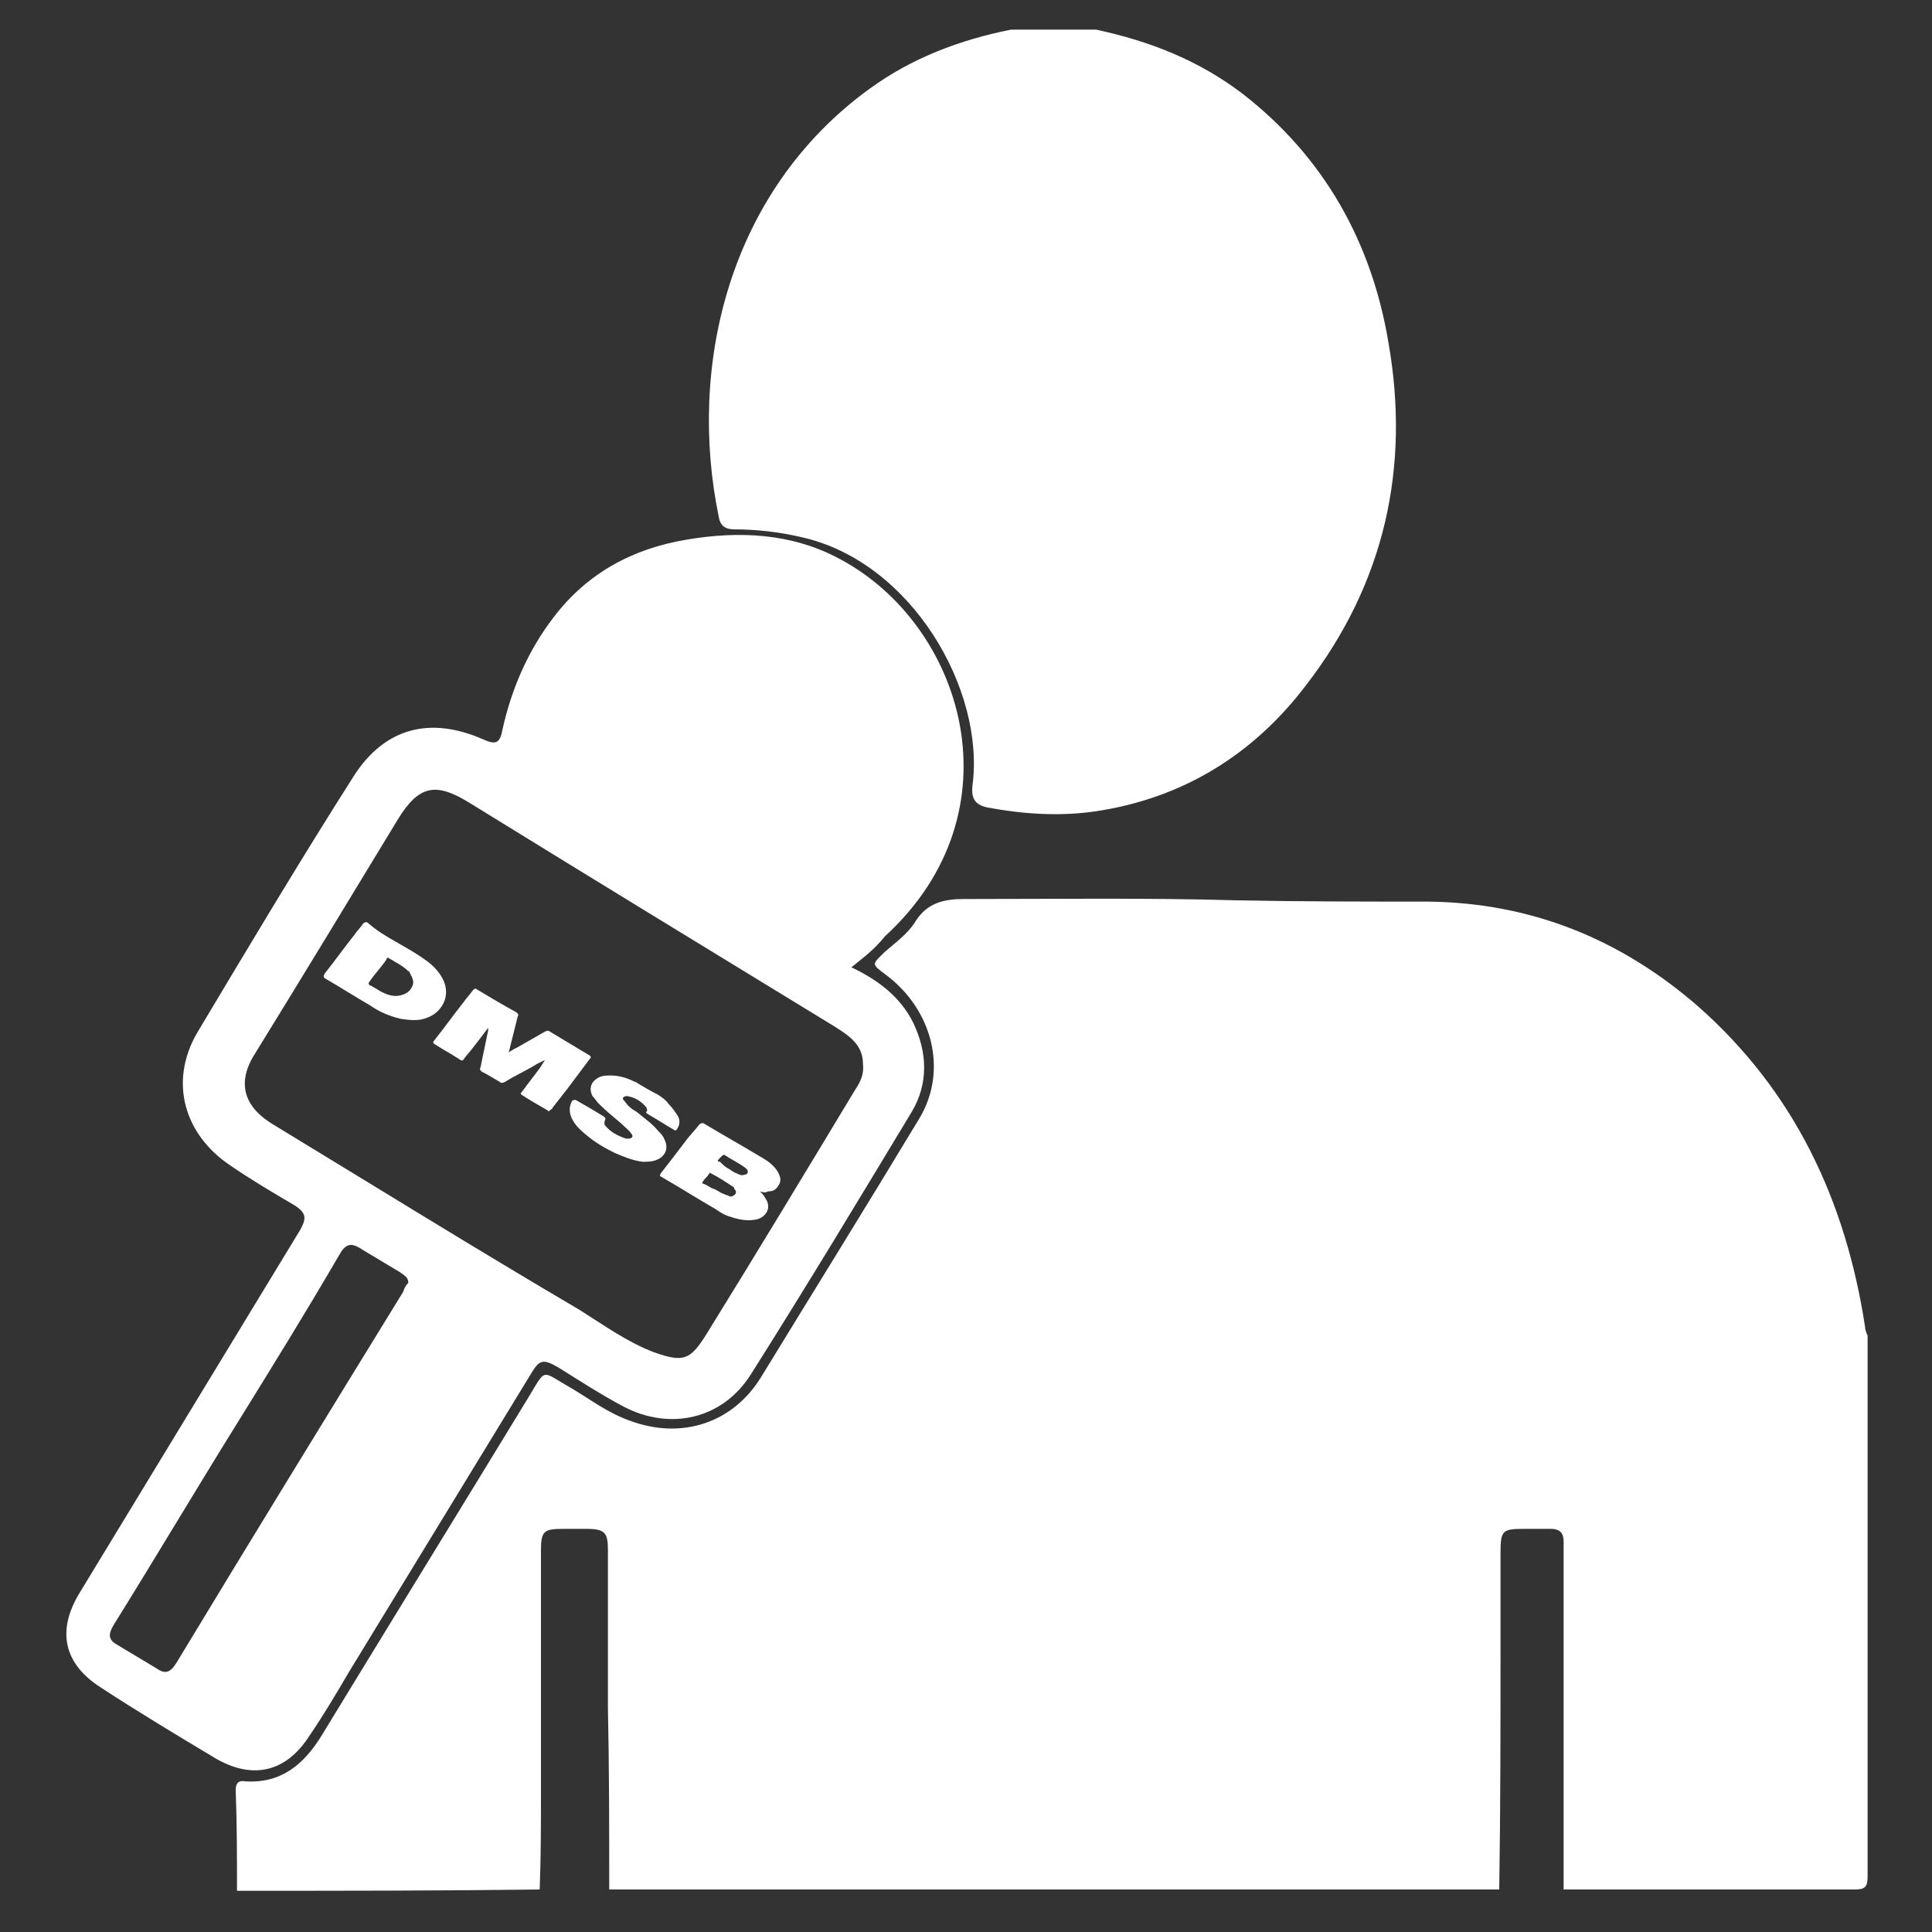 <?xml version="1.0" encoding="utf-8"?>
<!-- Generator: Adobe Illustrator 24.1.1, SVG Export Plug-In . SVG Version: 6.00 Build 0)  -->
<svg version="1.1" id="Ebene_1" xmlns="http://www.w3.org/2000/svg" xmlns:xlink="http://www.w3.org/1999/xlink" x="0px" y="0px"
	 viewBox="0 0 150 150" style="enable-background:new 0 0 150 150;" xml:space="preserve">
<rect x="0" y="0" width="150" height="150" fill="#333333" stroke="none"/>
<style type="text/css">
	.st0{display:none;}
	.st1{display:inline;}
	.st2{fill:url(#SVGID_1_);}
	.st3{fill:url(#SVGID_2_);}
	.st4{fill:url(#SVGID_3_);}
	.st5{fill:url(#SVGID_4_);}
	.st6{fill:url(#SVGID_5_);}
	.st7{fill:url(#SVGID_6_);}
	.st8{fill:url(#SVGID_7_);}
	.st9{fill:url(#SVGID_8_);}
	.st10{fill:#FFFFFF;}
</style>
<g id="Ebene_2_1_" class="st0">
	<g class="st1">
		
			<linearGradient id="SVGID_1_" gradientUnits="userSpaceOnUse" x1="26.372" y1="106.275" x2="122.696" y2="106.275" gradientTransform="matrix(1 0 0 -1 0 149.89)">
			<stop  offset="0" style="stop-color:#001E3C"/>
			<stop  offset="1" style="stop-color:#011D3B"/>
		</linearGradient>
		<path class="st2" d="M74.4,81.4c3.5,0,6.9,0,10.4,0c3.1,0,5.1-1.5,5.7-4.7c1.2-6.7,2.6-13.4,3.6-20.1c1.4-9.3-5.9-18.1-15.3-18.4
			c-2.7-0.1-5.4-0.1-8.1,0C61.2,38.6,53.9,46.6,55,56c0.8,7,2.3,13.9,3.6,20.8c0.6,3.1,2.5,4.6,5.8,4.5
			C67.7,81.3,71.1,81.4,74.4,81.4z M49.4,45.6c-3.3,0-7.3-0.4-11.3,0.1c-7.4,1-12.5,7.7-11.6,15.2c0.7,5.5,1.8,10.9,3.2,16.2
			c0.4,1.6,2.2,3.9,3.5,4c6.8,0.4,13.7,0.2,20.7,0.2c-1.1-6.1-2.5-11.7-3.2-17.4C49.9,58.1,49.8,52.4,49.4,45.6z M95.6,81.4
			c6,0,12-0.1,18.1,0c3.8,0,5.6-1.9,6.2-5.4c0.8-4.7,2.1-9.3,2.7-14c0.3-2.2,0.1-4.7-0.5-6.8c-2.6-8.5-11.5-12.2-23.4-8.6
			C102,58.4,96.2,69.5,95.6,81.4z M87.6,18.8c0-7.3-5.9-13-13.3-13c-7.2,0.1-12.8,5.8-12.9,13c0,7.4,5.7,13.1,13.1,13.2
			C81.9,32,87.7,26.2,87.6,18.8z M106.2,17.4c-6.3-0.2-11.4,4.6-11.6,10.8c-0.2,6.4,4.7,11.6,11.1,11.7c6.1,0.1,11.3-4.9,11.5-11
			C117.4,22.8,112.3,17.5,106.2,17.4z M43,17.3c-6.2,0.1-11.1,5.1-11,11.3C32,35,37.2,40,43.6,39.9c6.1-0.2,10.8-5.1,10.9-11.1
			C54.5,22.3,49.5,17.3,43,17.3z"/>
		
			<linearGradient id="SVGID_2_" gradientUnits="userSpaceOnUse" x1="54.91" y1="90.098" x2="94.238" y2="90.098" gradientTransform="matrix(1 0 0 -1 0 149.89)">
			<stop  offset="0" style="stop-color:#001E3C"/>
			<stop  offset="1" style="stop-color:#011D3B"/>
		</linearGradient>
		<path class="st3" d="M74.4,81.4c-3.3,0-6.7-0.1-10,0c-3.2,0.1-5.2-1.5-5.8-4.5C57.3,69.9,55.8,63,55,56
			c-1.1-9.4,6.2-17.4,15.6-17.7c2.7-0.1,5.4-0.1,8.1,0c9.4,0.3,16.8,9,15.3,18.4c-1,6.7-2.4,13.4-3.6,20.1c-0.6,3.1-2.5,4.6-5.7,4.7
			C81.3,81.4,77.9,81.4,74.4,81.4z"/>
		
			<linearGradient id="SVGID_3_" gradientUnits="userSpaceOnUse" x1="26.372" y1="86.556" x2="53.84" y2="86.556" gradientTransform="matrix(1 0 0 -1 0 149.89)">
			<stop  offset="0" style="stop-color:#001E3C"/>
			<stop  offset="1" style="stop-color:#011D3B"/>
		</linearGradient>
		<path class="st4" d="M49.4,45.6c0.5,6.8,0.6,12.5,1.3,18.2c0.7,5.7,2,11.3,3.2,17.4c-7,0-13.9,0.2-20.7-0.2
			c-1.3-0.1-3.1-2.4-3.5-4c-1.4-5.3-2.5-10.8-3.2-16.2c-1-7.5,4.1-14.2,11.6-15.2C42,45.1,46.1,45.6,49.4,45.6z"/>
		
			<linearGradient id="SVGID_4_" gradientUnits="userSpaceOnUse" x1="95.56" y1="86.586" x2="122.706" y2="86.586" gradientTransform="matrix(1 0 0 -1 0 149.89)">
			<stop  offset="0" style="stop-color:#001E3C"/>
			<stop  offset="1" style="stop-color:#011D3B"/>
		</linearGradient>
		<path class="st5" d="M95.6,81.4c0.6-11.9,6.4-23,3.1-34.8c12-3.6,20.8,0.1,23.4,8.6c0.6,2.1,0.8,4.6,0.5,6.8
			c-0.7,4.7-1.9,9.3-2.7,14c-0.6,3.5-2.5,5.5-6.2,5.4C107.6,81.3,101.6,81.4,95.6,81.4z"/>
		
			<linearGradient id="SVGID_5_" gradientUnits="userSpaceOnUse" x1="61.42" y1="131.005" x2="87.61" y2="131.005" gradientTransform="matrix(1 0 0 -1 0 149.89)">
			<stop  offset="0" style="stop-color:#001E3C"/>
			<stop  offset="1" style="stop-color:#011D3B"/>
		</linearGradient>
		<path class="st6" d="M87.6,18.8c0,7.4-5.7,13.2-13.1,13.2c-7.4,0-13.2-5.8-13.1-13.2c0-7.2,5.7-12.9,12.9-13
			C81.7,5.7,87.6,11.4,87.6,18.8z"/>
		
			<linearGradient id="SVGID_6_" gradientUnits="userSpaceOnUse" x1="94.544" y1="121.272" x2="117.225" y2="121.272" gradientTransform="matrix(1 0 0 -1 0 149.89)">
			<stop  offset="0" style="stop-color:#001E3C"/>
			<stop  offset="1" style="stop-color:#011D3B"/>
		</linearGradient>
		<path class="st7" d="M106.2,17.4c6.1,0.2,11.3,5.5,11.1,11.5c-0.2,6.1-5.4,11.1-11.5,11c-6.4-0.1-11.3-5.3-11.1-11.7
			C94.8,22,99.9,17.2,106.2,17.4z"/>
		
			<linearGradient id="SVGID_7_" gradientUnits="userSpaceOnUse" x1="31.99" y1="121.278" x2="54.49" y2="121.278" gradientTransform="matrix(1 0 0 -1 0 149.89)">
			<stop  offset="0" style="stop-color:#001E3C"/>
			<stop  offset="1" style="stop-color:#011D3B"/>
		</linearGradient>
		<path class="st8" d="M43,17.3c6.4-0.1,11.5,4.9,11.5,11.4c0,6.1-4.8,11-10.9,11.2C37.2,40,32,35,32,28.7
			C32,22.4,36.9,17.4,43,17.3z"/>
		
			<linearGradient id="SVGID_8_" gradientUnits="userSpaceOnUse" x1="22.649" y1="33.842" x2="127.344" y2="33.842" gradientTransform="matrix(1 0 0 -1 0 149.89)">
			<stop  offset="0" style="stop-color:#001E3C"/>
			<stop  offset="1" style="stop-color:#011D3B"/>
		</linearGradient>
		<path class="st9" d="M120.8,87.8c-15.2,0-30.3,0-45.5,0v0c-15.7,0-31.3,0-47,0c-4.4,0-5.8,1.4-5.6,5.8c0.1,2.4,0.4,4.9,0.8,7.3
			c4.2,25.7,28.3,44.9,54.2,43.4c27-1.6,48.8-23.4,49.7-49.7C127.5,88.8,126.6,87.8,120.8,87.8z M37.5,114.9
			c-3.6-5.5-5.7-11.6-6.4-19c5.2,0,9.9-0.1,14.6,0.1c0.7,0,1.8,1.3,2,2.2c0.8,4,1.4,8,2,12.1c0,0.1,0.1,0.3,0.1,0.4
			c-1.3,4.7-6.4,3.6-9.3,6.1C40.1,116.9,38,115.8,37.5,114.9z M43.5,122.7c3.2-1.5,5.8-2.7,8.4-4c3,4.9,5.7,9.4,8.5,13.9
			C53.9,131.2,48.6,127.9,43.5,122.7z M71.8,133.8c-6.2-4.9-9.8-10.2-12.8-17.1c3.9-0.5,7-1.1,10.1-1.3c0.9-0.1,2.5,1.1,2.6,1.8
			C71.9,122.3,71.8,127.5,71.8,133.8z M68.2,108.9c-2.9,0.1-5.9,0.6-8.7,1.2c-2.4,0.5-3.3-0.4-3.7-2.6c-0.5-2.8-0.8-5.6-1.4-8.3
			c-0.5-2.7,0.6-3.4,3.1-3.3c1.9,0.1,3.8,0,5.8,0c8.7,0,8.6,0,8.7,8.7C71.9,107.4,71.3,108.8,68.2,108.9z M78.4,96.2
			c5.9,0,11.5,0,17.8,0c-0.8,4.4-1.4,8.5-2.3,12.6c-0.1,0.6-1.7,1.3-2.6,1.3c-3.6-0.3-7.1-0.8-10.6-1.5c-0.9-0.2-2.1-1.4-2.2-2.2
			C78.3,103,78.4,99.7,78.4,96.2z M78.7,133.5c0-6.4,0-12.1,0-18.5c4.2,0.6,8.1,1.1,12.4,1.7C88.3,123.4,84.7,128.7,78.7,133.5z
			 M90.3,134c-0.3-0.4-0.5-0.7-0.8-1.1c2.5-4.3,5-8.6,7.6-12.8c0.3-0.5,1.6-1,2.1-0.8c2.3,0.9,4.6,2,6.8,3.1c0.1,0.5,0.2,1,0.3,1.5
			C101,127.2,95.6,130.6,90.3,134z M111.1,117.4c-3.4-1.5-6.4-2.8-9.3-4.3c-0.7-0.4-1.4-1.8-1.3-2.7c0.7-4.7,1.6-9.3,2.5-14.2
			c5.1,0,10.3,0,15.9,0C118.5,104.2,115.5,111,111.1,117.4z"/>
	</g>
</g>
<g id="Ebene_3">
	<g>
		<g>
			<path class="st10" d="M18.4,146.8c0-2.6,0-5.2-0.1-7.8c0-0.4,0.1-0.8,0.7-0.7c2.8,0.2,4.6-1.3,6-3.6c5.3-8.7,10.6-17.3,15.9-26
				c1.6-2.6,1-2.3,3.5-0.9c1.5,0.9,2.8,1.9,4.5,2.5c4,1.5,8,0.2,10.2-3.4c4.1-6.7,8.2-13.3,12.3-20.1c2.2-3.7,1-8.4-2.6-11.1
				c-1.2-0.9-1.1-0.8-0.1-1.8c0.8-0.7,1.8-1.4,2.4-2.4c0.9-1.4,2.2-1.7,3.7-1.7c7.1,0,14.2-0.1,21.2,0.1c5,0.1,9.9,0.1,14.9,0.1
				c8,0.1,14.9,2.9,20.9,8.1c7.5,6.6,11.5,15.1,13,24.9c0,0.2,0.1,0.5,0.2,0.7c0,14,0,28,0,42c0,0.8-0.2,1-1,1c-7.5,0-15,0-22.6,0
				c0-8.6,0-17.2,0-25.8c0-0.4,0-0.8,0-1.2c0-0.7-0.3-1-1-1c-0.7,0-1.4,0-2,0c-1.8,0-1.9,0.1-1.9,2c0,2.4,0,4.8,0,7.2
				c0,6.3,0,12.6-0.1,18.8c-23,0-46.1,0-69.1,0c0-4.7,0-9.4-0.1-14.1c0-4.1,0-8.2,0-12.2c0-1.4-0.2-1.7-1.7-1.7c-0.6,0-1.2,0-1.8,0
				c-1.5,0-1.7,0.2-1.7,1.7c0,6.3,0,12.5,0,18.8c0,2.5,0,5-0.1,7.5C34.1,146.8,26.2,146.8,18.4,146.8z"/>
			<path class="st10" d="M85.1,2.3c4.2,0.9,8,2.4,11.4,5c6.3,4.9,10,11.5,11.3,19.3c1.7,9.7-0.3,18.7-6.4,26.6
				C97.3,58.6,91.8,62,85,63c-2.8,0.4-5.6,0.2-8.3-0.3c-1-0.2-1.3-0.7-1.2-1.7c1-7.4-4.7-17.4-13.3-19.3c-1.7-0.4-3.5-0.6-5.2-0.6
				c-0.7,0-1.1-0.3-1.2-1c-2.4-11.6,0.7-25.2,11.7-33.2c3.3-2.4,7-3.8,11-4.6C80.6,2.3,82.9,2.3,85.1,2.3z"/>
			<path class="st10" d="M66.1,75.1c2.1,1,3.8,2.3,4.8,4.3c1.1,2.3,1.2,4.7-0.1,6.9c-4.1,6.8-8.2,13.6-12.5,20.4
				c-2.2,3.5-6.3,4.4-9.9,2.5c-1.7-0.9-3.4-2-5-3c-1.2-0.7-1.5-0.7-2.2,0.5c-4.7,7.7-9.4,15.4-14.1,23.1c-1,1.7-2,3.4-3.1,5
				c-1.8,2.8-4.4,3.4-7.3,1.7c-3-1.8-6-3.6-8.9-5.5c-2.8-1.8-3.4-4.3-1.7-7.2c5.7-9.4,11.5-18.9,17.2-28.3c0.5-0.9,0.5-1.3-0.4-1.9
				c-1.7-1-3.4-2-5-3.1c-3.6-2.4-4.8-6.5-2.6-10.3c4-6.7,8-13.4,12.2-20c2.4-3.7,5.9-4.6,10-2.8c0.9,0.4,1.3,0.4,1.5-0.7
				c0.7-3.2,2-6.2,4-8.8c2.6-3.4,6.1-5.3,10.3-6c4.1-0.7,8.2-0.5,11.9,1.5c9.6,5.1,14.1,19.6,3.5,29.3
				C67.9,73.7,67.1,74.3,66.1,75.1z M67,82.6c0-1.5-1.1-2.2-2.2-2.9c-9.5-5.8-19-11.6-28.4-17.4c-2.6-1.6-3.9-1.3-5.5,1.3
				c-3.7,6.1-7.4,12.2-11.1,18.2c-1.6,2.5-0.6,4.3,1.4,5.5c7.9,4.8,15.8,9.7,23.8,14.4c1.9,1.2,3.7,2.5,5.8,3.3
				c2.3,0.8,2.8,0.6,4.1-1.5c3.9-6.3,7.7-12.6,11.5-18.9C66.8,84,67.1,83.4,67,82.6z M31.7,99.6c0-0.5-0.4-0.6-0.6-0.8
				c-1-0.6-2-1.2-3-1.8c-0.9-0.6-1.3-0.4-1.8,0.5c-2.5,4.3-5.1,8.5-7.7,12.7c-3.3,5.3-6.5,10.7-9.8,16c-0.4,0.7-0.4,1.1,0.3,1.5
				c1,0.6,2,1.2,3,1.8c0.7,0.5,1.1,0.4,1.6-0.4c5.8-9.6,11.7-19.2,17.6-28.8C31.4,100,31.5,99.8,31.7,99.6z"/>
		</g>
	</g>
	<path class="st10" d="M51.1,85c0.3,0.2,0.6,0.4,0.8,0.7c0.3,0.3,0.5,0.6,0.7,0.9c0.2,0.3,0.2,0.7,0,1c-0.1,0.2-0.2,0.2-0.3,0.1
		c-0.7-0.4-1.3-0.8-2-1.2c-0.1-0.1-0.2-0.1-0.1-0.2c0.1-0.1,0-0.2,0-0.3c-0.4-0.5-0.9-0.8-1.5-0.9c-0.1,0-0.2,0-0.3,0.1
		s0,0.2,0.1,0.3c0.2,0.3,0.5,0.6,0.9,0.8c0.6,0.5,1.2,0.9,1.7,1.5c0.2,0.2,0.4,0.4,0.5,0.7c0.3,0.6,0.1,1.2-0.5,1.5
		c-0.4,0.2-0.8,0.2-1.2,0.2c-0.8-0.1-1.5-0.4-2.2-0.7c-0.8-0.4-1.5-0.8-2.2-1.4c-0.5-0.4-1-0.9-1.2-1.5c-0.1-0.4-0.1-0.7,0.1-1.1
		c0.1-0.1,0.1-0.1,0.3-0.1c0.7,0.4,1.4,0.8,2.2,1.3c0.1,0.1,0.1,0.1,0.1,0.2c-0.1,0.2-0.1,0.4,0,0.5c0.4,0.5,1,0.8,1.6,1
		c0,0,0.1,0,0.2,0c0.3,0,0.4-0.2,0.2-0.4c-0.2-0.3-0.5-0.5-0.8-0.8c-0.6-0.5-1.2-1-1.7-1.5c-0.2-0.2-0.3-0.4-0.5-0.6
		c-0.3-0.6-0.1-1.1,0.4-1.4c0.3-0.2,0.7-0.2,1-0.2c0.7,0,1.3,0.2,1.9,0.5c0,0,0.1,0,0.2,0.1C50,84.4,50.5,84.7,51.1,85z"/>
	<path class="st10" d="M37.9,79.8c-0.6,0.8-1.2,1.6-1.8,2.3c-0.2,0.3-0.2,0.3-0.5,0.1c-0.6-0.4-1.2-0.7-1.8-1.1
		c-0.2-0.1-0.2-0.2-0.1-0.3c0.8-1,1.5-2,2.3-3c0.2-0.3,0.5-0.6,0.7-0.9c0.1-0.1,0.2-0.2,0.3-0.1c1,0.6,2,1.2,3.1,1.8
		c0.1,0.1,0.2,0.2,0.1,0.3c-0.2,0.8-0.4,1.6-0.6,2.4c0,0.1-0.1,0.3-0.1,0.4c0.3-0.2,0.5-0.3,0.7-0.4c0.7-0.4,1.4-0.8,2.1-1.2
		c0.2-0.1,0.3-0.1,0.4,0c1,0.6,2,1.2,3,1.8c0.2,0.1,0.2,0.2,0.1,0.3c-0.6,0.8-1.2,1.6-1.8,2.4c-0.4,0.5-0.7,0.9-1.1,1.4
		c0,0.1-0.1,0.1-0.2,0.2c-0.1,0.1-0.1,0.1-0.2,0c-0.7-0.4-1.4-0.8-2-1.2c-0.1-0.1-0.1-0.1,0-0.2c0.5-0.7,1-1.3,1.5-2
		c0.1-0.2,0.2-0.3,0.3-0.5c-0.2,0.1-0.4,0.2-0.6,0.3c-0.8,0.5-1.7,0.9-2.5,1.4c-0.2,0.1-0.3,0.1-0.4,0c-0.5-0.3-1-0.6-1.4-0.8
		c-0.1-0.1-0.2-0.2-0.1-0.3c0.2-1,0.4-1.9,0.6-2.9C37.9,80,37.9,79.9,37.9,79.8C37.9,79.8,37.9,79.8,37.9,79.8z"/>
	<path class="st10" d="M59,92.5c0.2,0.2,0.3,0.3,0.4,0.5c0.6,0.8,0,1.6-0.8,1.7c-0.6,0.1-1.2,0-1.8-0.2c-0.4-0.1-0.8-0.3-1.2-0.6
		c-1.4-0.8-2.8-1.7-4.2-2.5c-0.2-0.1-0.2-0.1-0.1-0.3c0.7-0.9,1.4-1.8,2-2.6c0.3-0.4,0.7-0.8,1-1.2c0.1-0.1,0.2-0.1,0.3-0.1
		c1.5,0.9,3.1,1.8,4.6,2.7c0.5,0.3,0.9,0.6,1.2,1.1c0.2,0.4,0.3,0.7,0,1.1c-0.2,0.3-0.4,0.4-0.8,0.4C59.5,92.6,59.3,92.6,59,92.5z
		 M55.4,92.3C55.4,92.3,55.4,92.3,55.4,92.3c0.3,0.1,0.5,0.3,0.8,0.4c0.2,0.1,0.3,0.1,0.5,0.2c0.2,0,0.3-0.1,0.4-0.2
		c0.1-0.2,0-0.3-0.1-0.4c0,0,0,0,0-0.1c-0.6-0.4-1.2-0.8-1.8-1.1c-0.1-0.1-0.1,0-0.2,0.1c-0.1,0.2-0.3,0.3-0.4,0.5
		c-0.1,0.1-0.1,0.2,0,0.2C54.9,92,55.1,92.2,55.4,92.3z M56.5,90.7L56.5,90.7c0.2,0.1,0.4,0.3,0.7,0.4c0.2,0.1,0.4,0.2,0.6,0.1
		c0.3,0,0.3-0.3,0.2-0.4c0,0-0.1-0.1-0.1-0.1c-0.5-0.4-1-0.6-1.6-1c-0.1-0.1-0.1,0-0.2,0c-0.1,0.1-0.2,0.2-0.3,0.3
		c-0.1,0.1-0.1,0.2,0.1,0.2C56.1,90.4,56.3,90.6,56.5,90.7z"/>
	<path class="st10" d="M30.7,73.1c0.7,0.4,1.4,0.8,2,1.2c0.6,0.4,1.1,0.8,1.5,1.4c1,1.5,0.1,2.9-1,3.3c-0.7,0.3-1.4,0.2-2.1,0.1
		c-0.8-0.2-1.6-0.5-2.3-1c-1.2-0.7-2.3-1.4-3.5-2.1c-0.2-0.1-0.2-0.2-0.1-0.4c0.8-1,1.5-2,2.3-3c0.2-0.3,0.5-0.6,0.7-0.9
		c0.1-0.1,0.2-0.1,0.3-0.1C29.3,72.3,30,72.7,30.7,73.1L30.7,73.1z M29.1,76.7L29.1,76.7c0.2,0.1,0.3,0.2,0.5,0.3
		c0.4,0.2,0.9,0.4,1.4,0.3c0.5-0.1,0.8-0.3,1-0.7c0.2-0.4,0-0.7-0.2-1.1c0-0.1-0.1-0.1-0.1-0.1c-0.4-0.4-1-0.7-1.5-1
		c-0.1-0.1-0.2,0-0.2,0.1c-0.4,0.6-0.9,1.1-1.3,1.7c-0.1,0.1-0.1,0.2,0,0.3C28.8,76.5,28.9,76.6,29.1,76.7z"/>
</g>
</svg>
